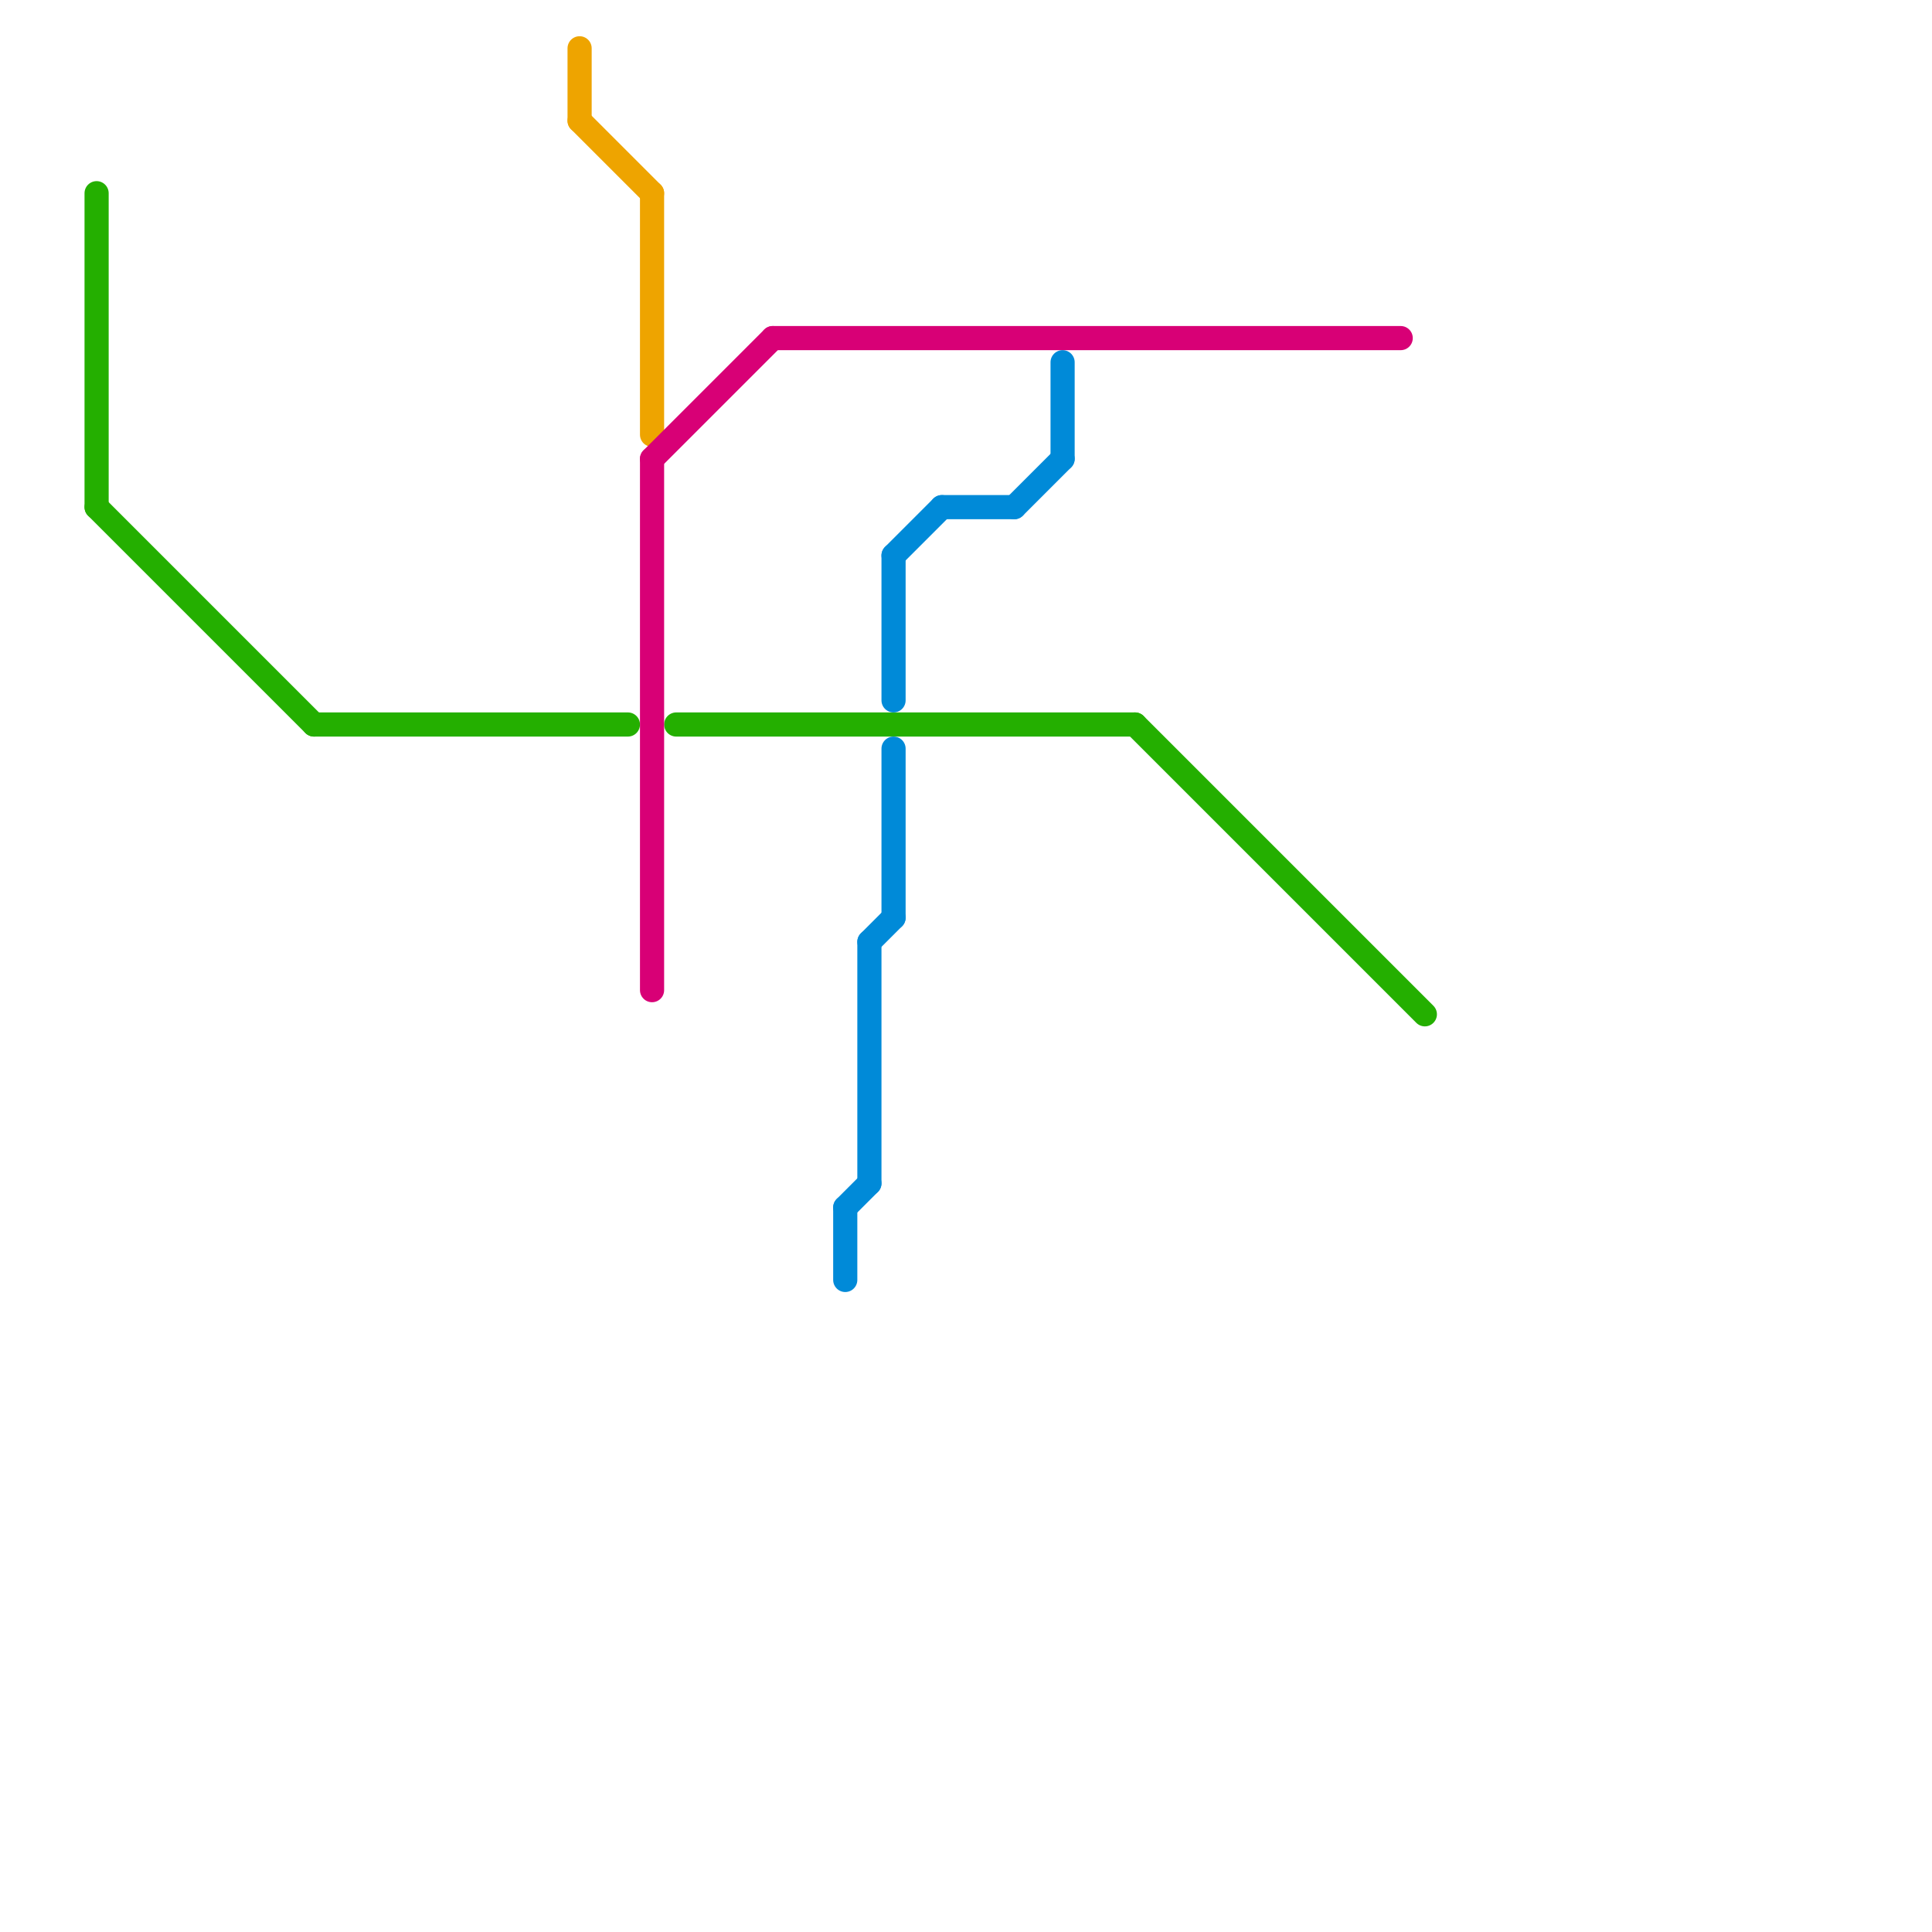 
<svg version="1.1" xmlns="http://www.w3.org/2000/svg" viewBox="0 0 80 80">
<style>text { font: 1px Helvetica; font-weight: 600; white-space: pre; dominant-baseline: central; } line { stroke-width: 1; fill: none; stroke-linecap: round; stroke-linejoin: round; } .c0 { stroke: #24af00 } .c1 { stroke: #eea400 } .c2 { stroke: #d80076 } .c3 { stroke: #008ad8 }</style><defs><g id="wm-xf"><circle r="1.2" fill="#000"/><circle r="0.9" fill="#fff"/><circle r="0.6" fill="#000"/><circle r="0.3" fill="#fff"/></g><g id="wm"><circle r="0.6" fill="#000"/><circle r="0.3" fill="#fff"/></g></defs><line class="c0" x1="13" y1="30" x2="26" y2="30"/><line class="c0" x1="47" y1="30" x2="59" y2="42"/><line class="c0" x1="4" y1="21" x2="13" y2="30"/><line class="c0" x1="28" y1="30" x2="47" y2="30"/><line class="c0" x1="4" y1="8" x2="4" y2="21"/><line class="c1" x1="27" y1="8" x2="27" y2="18"/><line class="c1" x1="24" y1="5" x2="27" y2="8"/><line class="c1" x1="24" y1="2" x2="24" y2="5"/><line class="c2" x1="32" y1="14" x2="58" y2="14"/><line class="c2" x1="27" y1="19" x2="27" y2="41"/><line class="c2" x1="27" y1="19" x2="32" y2="14"/><line class="c3" x1="39" y1="21" x2="42" y2="21"/><line class="c3" x1="42" y1="21" x2="44" y2="19"/><line class="c3" x1="37" y1="23" x2="37" y2="29"/><line class="c3" x1="35" y1="50" x2="35" y2="53"/><line class="c3" x1="37" y1="31" x2="37" y2="38"/><line class="c3" x1="36" y1="39" x2="37" y2="38"/><line class="c3" x1="37" y1="23" x2="39" y2="21"/><line class="c3" x1="35" y1="50" x2="36" y2="49"/><line class="c3" x1="44" y1="15" x2="44" y2="19"/><line class="c3" x1="36" y1="39" x2="36" y2="49"/>
</svg>
